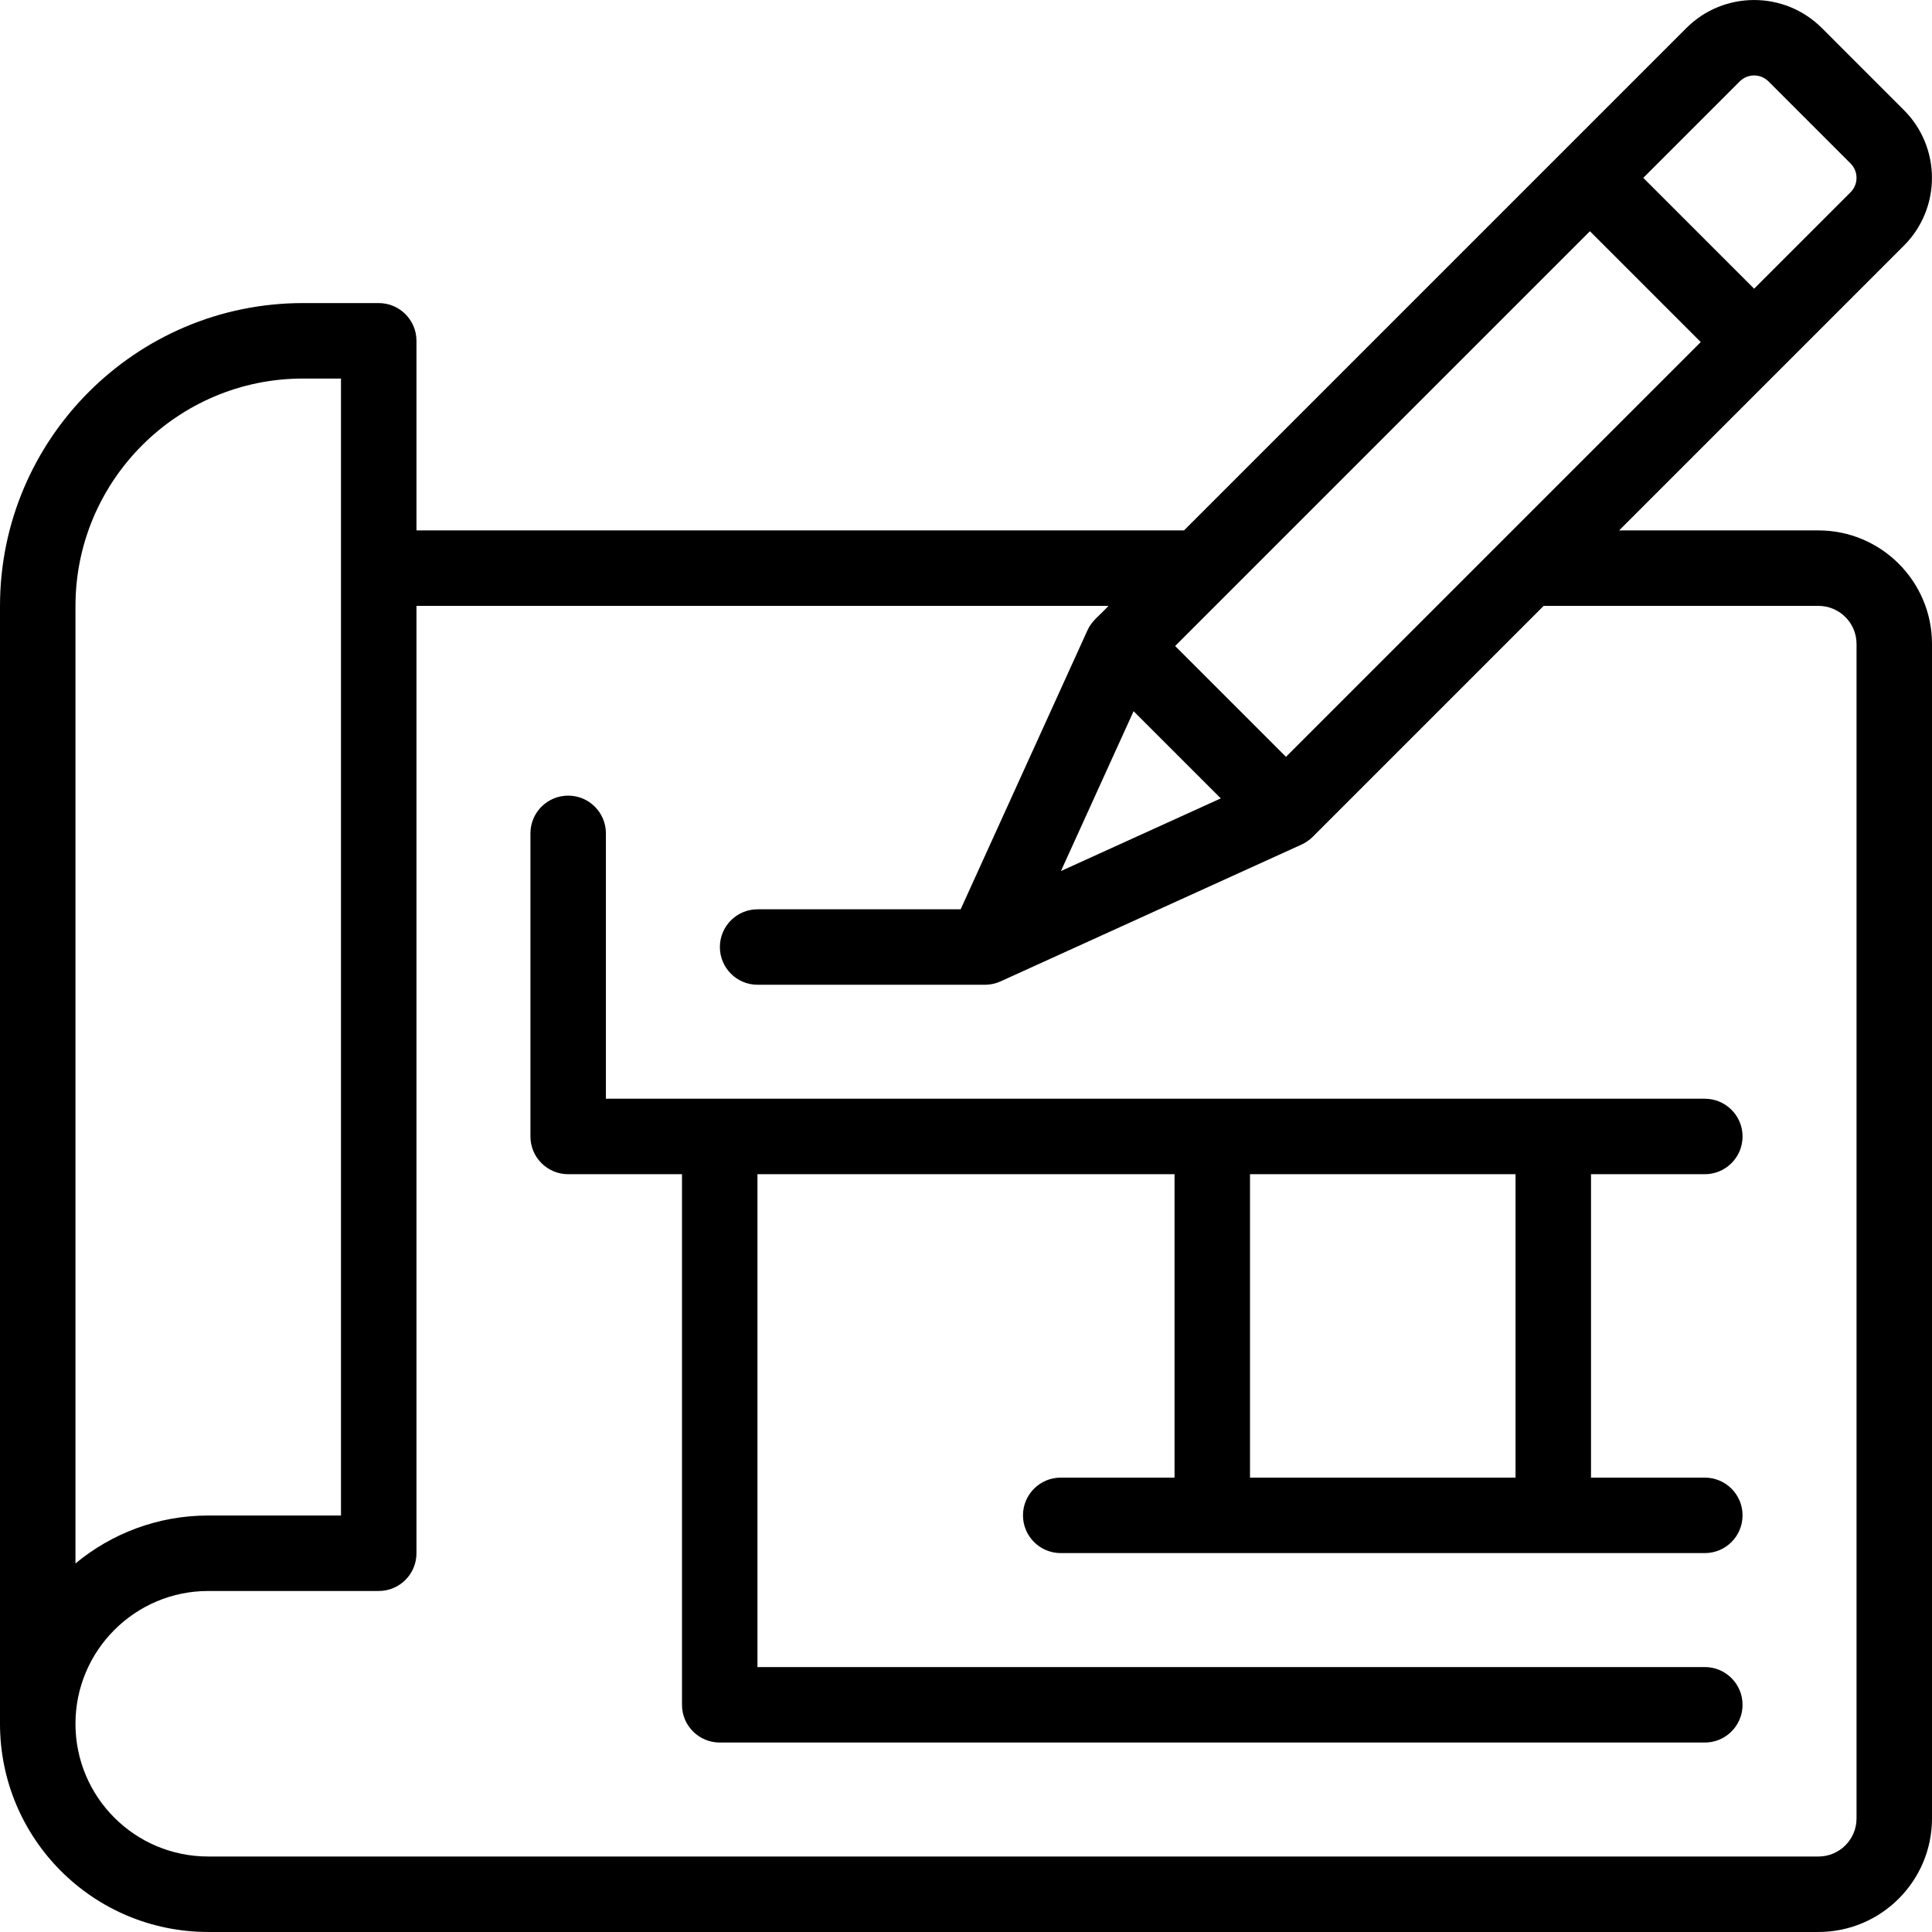 <svg xmlns="http://www.w3.org/2000/svg" id="Capa_1" height="512" viewBox="0 0 512 512" width="512"><g><path d="m481.918 140.565h-52.833c10.661-10.662 64.744-64.744 75.48-75.48 9.897-9.896 9.897-26.001 0-35.898v-.001l-21.757-21.758c-9.898-9.896-26.002-9.896-35.898 0-27.561 27.561-109.97 109.97-133.137 133.137h-203.406v-50.245c0-5.523-4.478-10-10-10h-20.081c-44.269 0-80.286 36.017-80.286 80.286v296.204c0 30.501 24.683 55.184 55.184 55.184h426.734c16.587 0 30.082-13.495 30.082-30.082v-311.265c0-16.587-13.495-30.082-30.082-30.082zm-141.122 60.004-29.371-29.371 109.92-109.92 29.371 29.371zm-40.381-12.096 23.106 23.106-42.362 19.256zm160.637-166.902c2.1-2.1 5.515-2.1 7.614 0l21.757 21.757c2.099 2.1 2.1 5.516 0 7.614l-25.565 25.564-29.371-29.371zm-441.052 139.035c0-33.242 27.044-60.286 60.286-60.286h10.081v301.307h-35.183c-13.36 0-25.626 4.772-35.184 12.701zm472 321.306c0 5.559-4.522 10.082-10.082 10.082h-426.734c-19.45 0-35.184-15.738-35.184-35.184 0-19.4 15.783-35.184 35.184-35.184h45.184c5.522 0 10-4.477 10-10v-251.061h183.405c-2.579 2.759-4.416 3.906-5.594 6.495l-33.597 73.913h-53.806c-5.523 0-10 4.477-10 10 0 5.522 4.477 10 10 10 4.791 0 63.064 0 60.247 0 .271-.029 2.076.043 4.136-.897l79.775-36.262c.973-.442 2.077-1.177 2.934-2.032l61.218-61.218h72.833c5.56 0 10.082 4.522 10.082 10.082v311.266z"></path><path d="m451.796 311.177c5.522 0 10-4.478 10-10s-4.478-10-10-10h-291.225v-70.326c0-5.522-4.478-10-10-10-5.523 0-10 4.478-10 10v80.326c0 5.522 4.477 10 10 10h30.163v140.613c0 5.522 4.477 10 10 10h261.061c5.522 0 10-4.478 10-10 0-5.523-4.478-10-10-10h-251.061v-130.613h110.531v80.408h-30.164c-5.522 0-10 4.478-10 10s4.478 10 10 10h170.694c5.522 0 10-4.478 10-10s-4.478-10-10-10h-30.163v-80.408zm-50.163 80.409h-70.367v-80.408h70.367z"></path></g></svg>